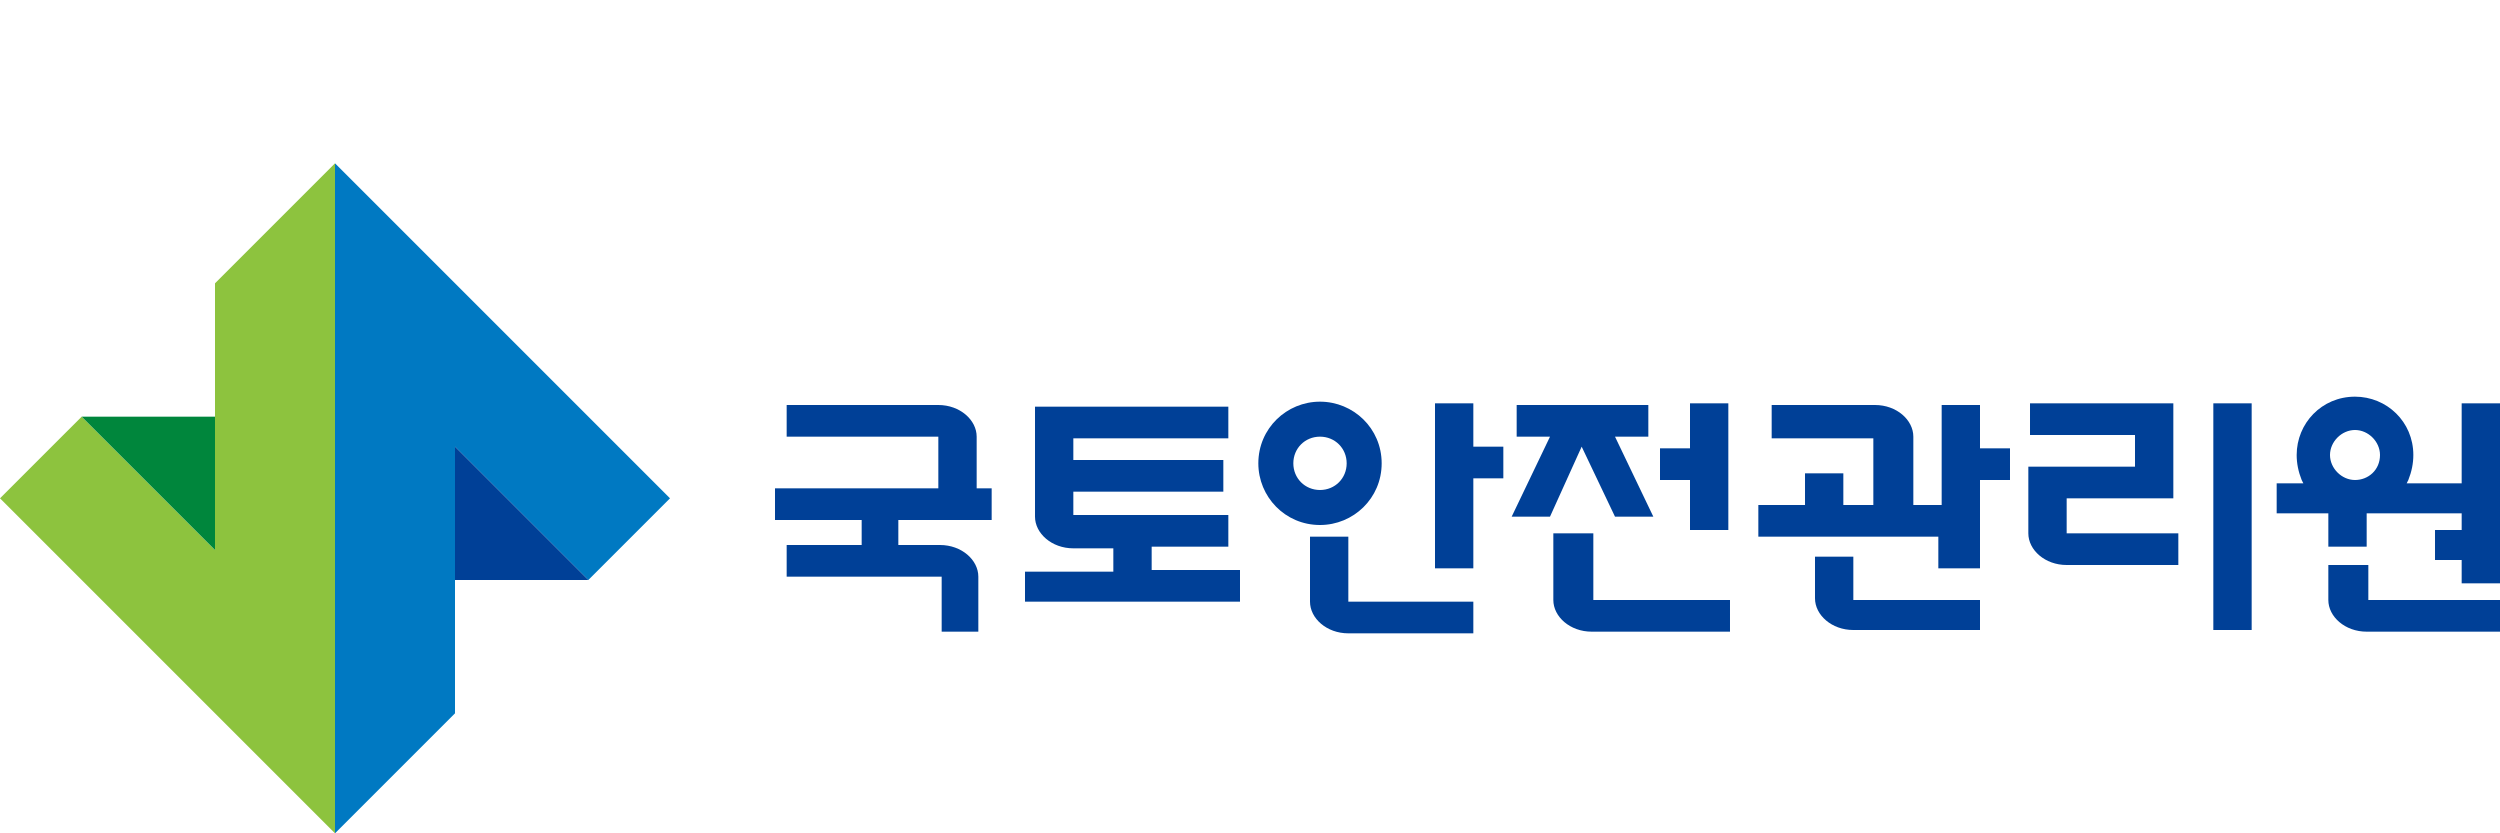 <?xml version="1.0" encoding="utf-8"?>
<!-- Generator: Adobe Illustrator 24.1.3, SVG Export Plug-In . SVG Version: 6.00 Build 0)  -->
<svg version="1.1" id="Layer_1" xmlns="http://www.w3.org/2000/svg" xmlns:xlink="http://www.w3.org/1999/xlink" x="0px" y="0px"
	 viewBox="0 0 150 50"  width="150" height="50" style="enable-background:new 0 0 150 50;" xml:space="preserve">
<style type="text/css">
	.st0{fill:#004097;}
	.st1{fill:#0079C2;}
	.st2{fill:#8DC33E;}
	.st3{fill:#00863C;}
</style>
<g>
	<g>
		<g>
			<g>
				<path class="st0" d="M56.3,29.5h2.3v-3.3c0-1-1-1.9-2.3-1.9l-9.1,0v1.9h9.1V29.5z"/>
			</g>
			<g>
				<path class="st0" d="M56.4,37.9h2.3v-3.3c0-1-1-1.9-2.3-1.9l-2.5,0v-1.5h5.6v-1.9H46.5v1.9h5.2v1.5h-4.5v1.9h9.3V37.9z"/>
			</g>
			<g>
				<rect x="132.8" y="24.2" class="st0" width="2.3" height="13.6"/>
			</g>
			<path class="st0" d="M79.2,24.1c-2,0-3.7,1.6-3.7,3.7c0,2,1.6,3.7,3.7,3.7c2,0,3.7-1.6,3.7-3.7C82.9,25.7,81.2,24.1,79.2,24.1z
				 M79.2,29.4c-0.9,0-1.6-0.7-1.6-1.6c0-0.9,0.7-1.6,1.6-1.6c0.9,0,1.6,0.7,1.6,1.6C80.8,28.7,80.1,29.4,79.2,29.4z"/>
			<g>
				<polygon class="st0" points="86.1,34.1 88.4,34.1 88.4,28.7 90.2,28.7 90.2,26.8 88.4,26.8 88.4,24.2 86.1,24.2 				"/>
			</g>
			<g>
				<path class="st0" d="M116.5,34.1h2.3v-5.3h1.8v-1.9h-1.8v-2.6h-2.3v6h-1.7v-4.1c0-1-1-1.9-2.3-1.9l-6.2,0v2h6.1v4h-1.8v-1.9
					h-2.3v1.9h-2.8v1.9h10.8V34.1z"/>
			</g>
			<g>
				<path class="st0" d="M78.6,32.2v3.9c0,1,1,1.9,2.3,1.9l7.5,0v-1.9h-7.5v-3.9H78.6z"/>
			</g>
			<path class="st0" d="M147.7,35h2.3V24.2h-2.3V29h-3.3l0.1-0.2c0.2-0.5,0.3-1,0.3-1.5c0-2-1.6-3.5-3.5-3.5c-2,0-3.5,1.6-3.5,3.5
				c0,0.5,0.1,1,0.3,1.5l0.1,0.2h-1.6v1.8h3.1v2h2.3v-2h5.7v1h-1.6v1.8h1.6V35z M141.3,28.8c-0.8,0-1.5-0.7-1.5-1.5
				c0-0.8,0.7-1.5,1.5-1.5c0.8,0,1.5,0.7,1.5,1.5C142.8,28.2,142.1,28.8,141.3,28.8z"/>
			<g>
				<path class="st0" d="M93.2,32v4c0,1,1,1.9,2.3,1.9l8.3,0V36h-8.2v-4H93.2z"/>
			</g>
			<g>
				<polygon class="st0" points="101.4,31.8 103.7,31.8 103.7,24.2 101.4,24.2 101.4,26.9 99.6,26.9 99.6,28.8 101.4,28.8 				"/>
			</g>
			<g>
				<polygon class="st0" points="96.9,31 99.2,31 96.9,26.2 98.9,26.2 98.9,24.3 91,24.3 91,26.2 93,26.2 90.7,31 93,31 94.9,26.8 
									"/>
			</g>
			<g>
				<path class="st0" d="M61.4,36.1h13v-1.9h-5.3v-1.4h4.6v-1.9h-9.3v-1.4h9v-1.9h-9v-1.3h9.3v-1.9l-11.6,0v6.6c0,1,1,1.9,2.3,1.9
					l2.4,0v1.4h-5.3V36.1z"/>
			</g>
			<g>
				<path class="st0" d="M108.9,33.4v2.5c0,1,1,1.9,2.3,1.9l7.6,0V36h-7.6v-2.6H108.9z"/>
			</g>
			<g>
				<path class="st0" d="M139.7,33.9v2.1c0,1,1,1.9,2.3,1.9l8.1,0V36h-8v-2.1H139.7z"/>
			</g>
			<g>
				<path class="st0" d="M121.7,28v4c0,1,1,1.9,2.3,1.9l6.7,0V32H124v-2.1h6.4v-5.7l-8.6,0v1.9h6.3V28H121.7z"/>
			</g>
		</g>
	</g>
	<g>
		<g>
			<polygon class="st1" points="35.3,34.8 40.2,29.9 20.1,9.8 20.1,50 27.3,42.8 27.3,26.8 			"/>
			<polygon class="st0" points="27.3,34.8 35.3,34.8 27.3,26.8 			"/>
			<polygon class="st2" points="4.9,25 0,29.9 20.1,50 20.1,9.8 12.9,17 12.9,33 			"/>
			<polygon class="st3" points="12.9,25 4.9,25 12.9,33 			"/>
		</g>
	</g>
</g>
</svg>
